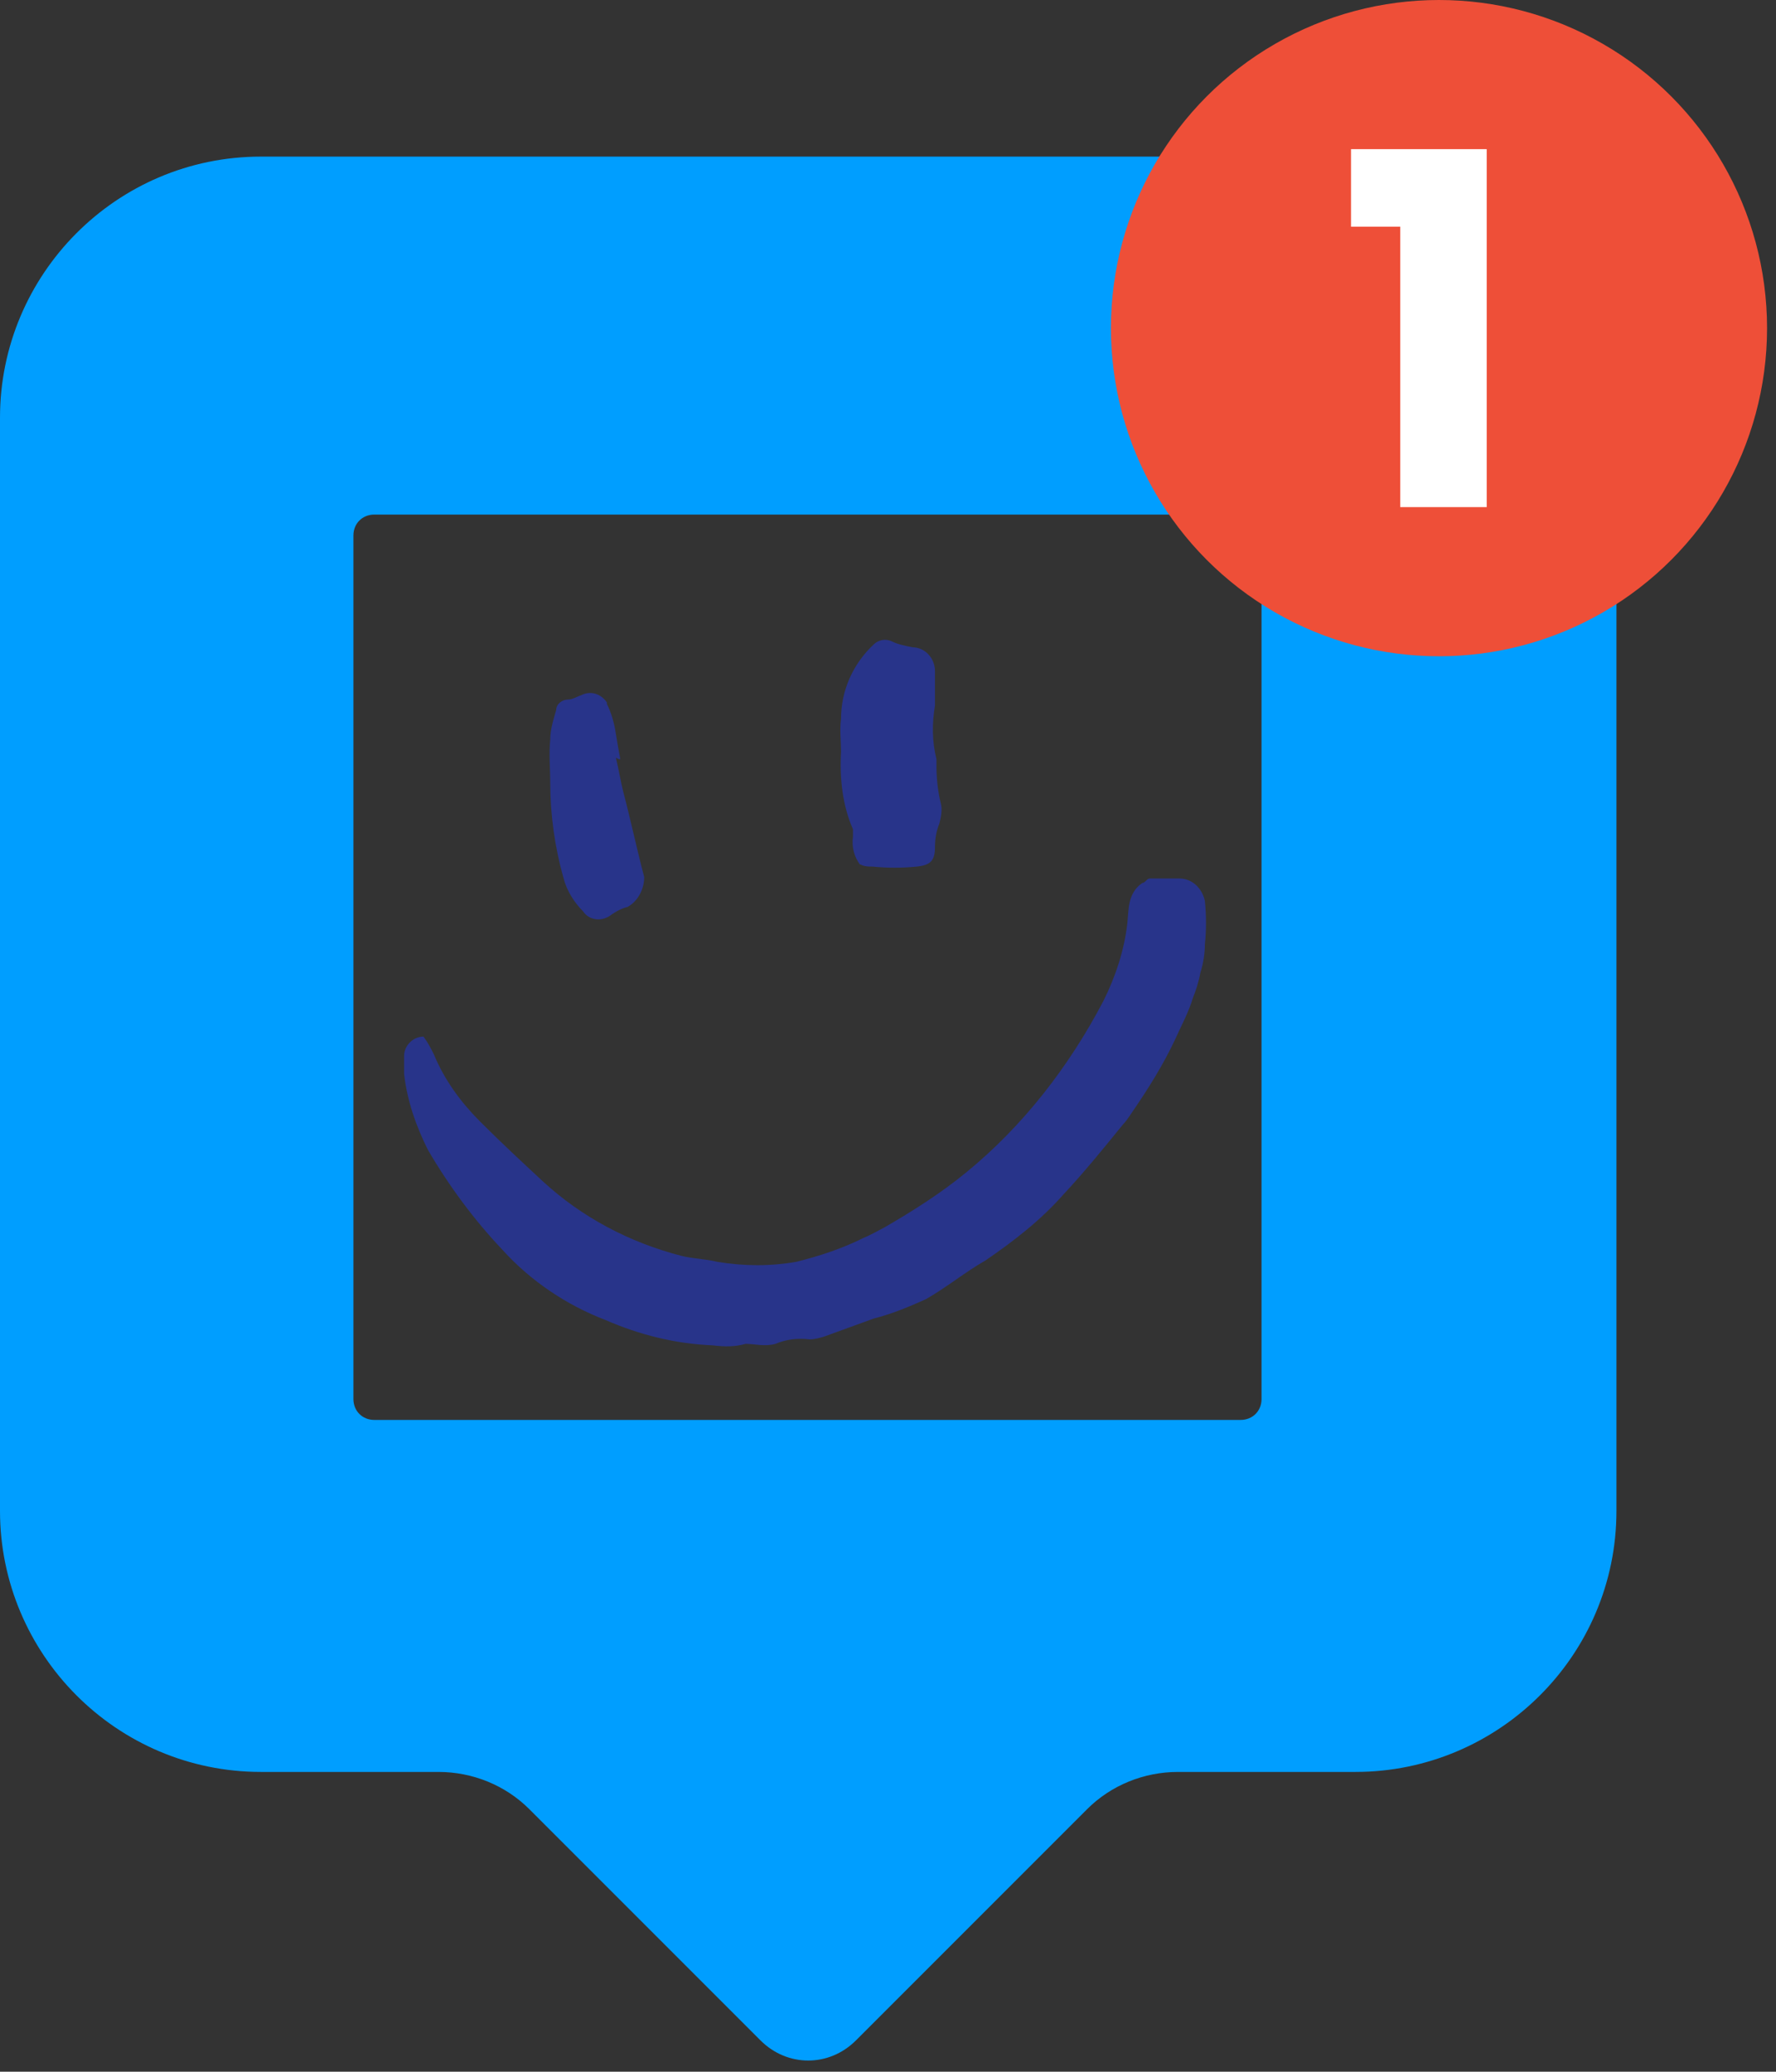 <svg xmlns="http://www.w3.org/2000/svg" id="Calque_1" data-name="Calque 1" viewBox="0 0 119.1 138.9"><rect x="0" y="0" width="119.1" height="138.9" fill="#333333" stroke="none"/><defs><style>      .cls-1 {        fill: #ee4f38;      }      .cls-1, .cls-2, .cls-3, .cls-4 {        stroke-width: 0px;      }      .cls-2 {        fill: #28348a;      }      .cls-3 {        fill: #009eff;      }      .cls-4 {        fill: #fff;      }    </style></defs><path class="cls-3" d="M90.8,10.5H17.5C7.8,10.5,0,18.4,0,28s0,0,0,0v73.3C0,110.9,7.8,118.8,17.5,118.8h11.9c2.3,0,4.5.9,6.1,2.5l15.5,15.5c1.8,1.8,4.6,1.8,6.4,0,0,0,0,0,0,0l15.5-15.5c1.6-1.6,3.8-2.5,6.1-2.5h11.9c9.6,0,17.5-7.8,17.5-17.5h0V28c0-9.6-7.8-17.5-17.5-17.5h0ZM83.2,95.2H25.1c-.8,0-1.4-.6-1.4-1.4v-57.9c0-.8.6-1.4,1.4-1.4h58.1c.8,0,1.4.6,1.4,1.4v57.9c0,.8-.6,1.4-1.4,1.4Z"></path><circle class="cls-1" cx="96.5" cy="22" r="22"></circle><path class="cls-4" d="M90.6,15.2v-5.2h9.1v24h-5.8V15.2h-3.3Z"></path><path class="cls-2" d="M28.4,69.5c.3.4.5.8.7,1.2.7,1.7,1.8,3.2,3.1,4.5,1.4,1.4,2.8,2.7,4.2,4,2.6,2.4,5.8,4.1,9.3,5,.8.2,1.6.2,2.4.4,1.8.3,3.6.3,5.3,0,1.6-.4,3.1-.9,4.5-1.6.5-.2,1-.5,1.4-.7,1.9-1.1,3.8-2.3,5.5-3.7,3.8-3.1,6.9-7.1,9.2-11.5.8-1.6,1.4-3.4,1.6-5.2.1-.9,0-2,1-2.7.2,0,.3-.3.5-.3h2c.8,0,1.5.6,1.7,1.5.1,1,.1,2,0,2.9,0,.6-.1,1.3-.3,1.9-.1.6-.3,1.2-.5,1.7-.3,1-.8,1.9-1.2,2.8-.8,1.7-1.8,3.3-2.9,4.9-.2.3-.4.6-.6.8-1.3,1.6-2.6,3.2-4,4.7-1.5,1.7-3.3,3.1-5.2,4.4-1.4.8-2.6,1.8-4,2.6-1.1.5-2.3,1-3.5,1.3-1.1.4-2.2.8-3.3,1.2-.3.1-.7.2-1,.2-.8-.1-1.6,0-2.3.3-.7.2-1.4,0-2,0-.7.2-1.4.2-2.2.1-2.5-.1-4.9-.7-7.2-1.7-2.6-1-5-2.6-6.9-4.7-1.9-2-3.6-4.3-5-6.7-.8-1.6-1.4-3.3-1.6-5.1,0-.4,0-.8,0-1.2,0-.7.6-1.3,1.3-1.3,0,0,0,0,0,0Z"></path><path class="cls-2" d="M57.7,58c-.4-.5-.6-1.2-.5-1.9,0-.2,0-.4,0-.5-.7-1.6-.9-3.4-.8-5.2,0-.7-.1-1.5,0-2.2,0-1.9.8-3.7,2.2-5,.3-.3.8-.4,1.2-.2.4.2.9.3,1.4.4.8,0,1.5.7,1.5,1.6,0,.8,0,1.5,0,2.3-.2,1.2-.2,2.4.1,3.6,0,.2,0,.4,0,.5,0,.8.1,1.7.3,2.5.1.4,0,.9-.1,1.3-.2.5-.3,1-.3,1.6,0,.9-.3,1.2-1.2,1.3-1,.1-2,.1-3,0-.3,0-.6,0-.9-.2Z"></path><path class="cls-2" d="M41.3,50.8c.2.8.3,1.5.5,2.3.5,1.9.9,3.8,1.4,5.7,0,.8-.4,1.6-1.1,2-.4.1-.8.3-1.2.6-.6.4-1.4.3-1.8-.3-.6-.6-1.1-1.4-1.3-2.2-.6-2.1-.9-4.3-.9-6.4,0-1-.1-1.9,0-2.9,0-.7.2-1.3.4-2,0-.4.4-.7.8-.7.3,0,.6-.2.9-.3.6-.3,1.3-.1,1.7.5,0,0,0,0,0,.1.3.6.5,1.3.6,2,.1.6.2,1.2.3,1.7h-.1Z"></path></svg>